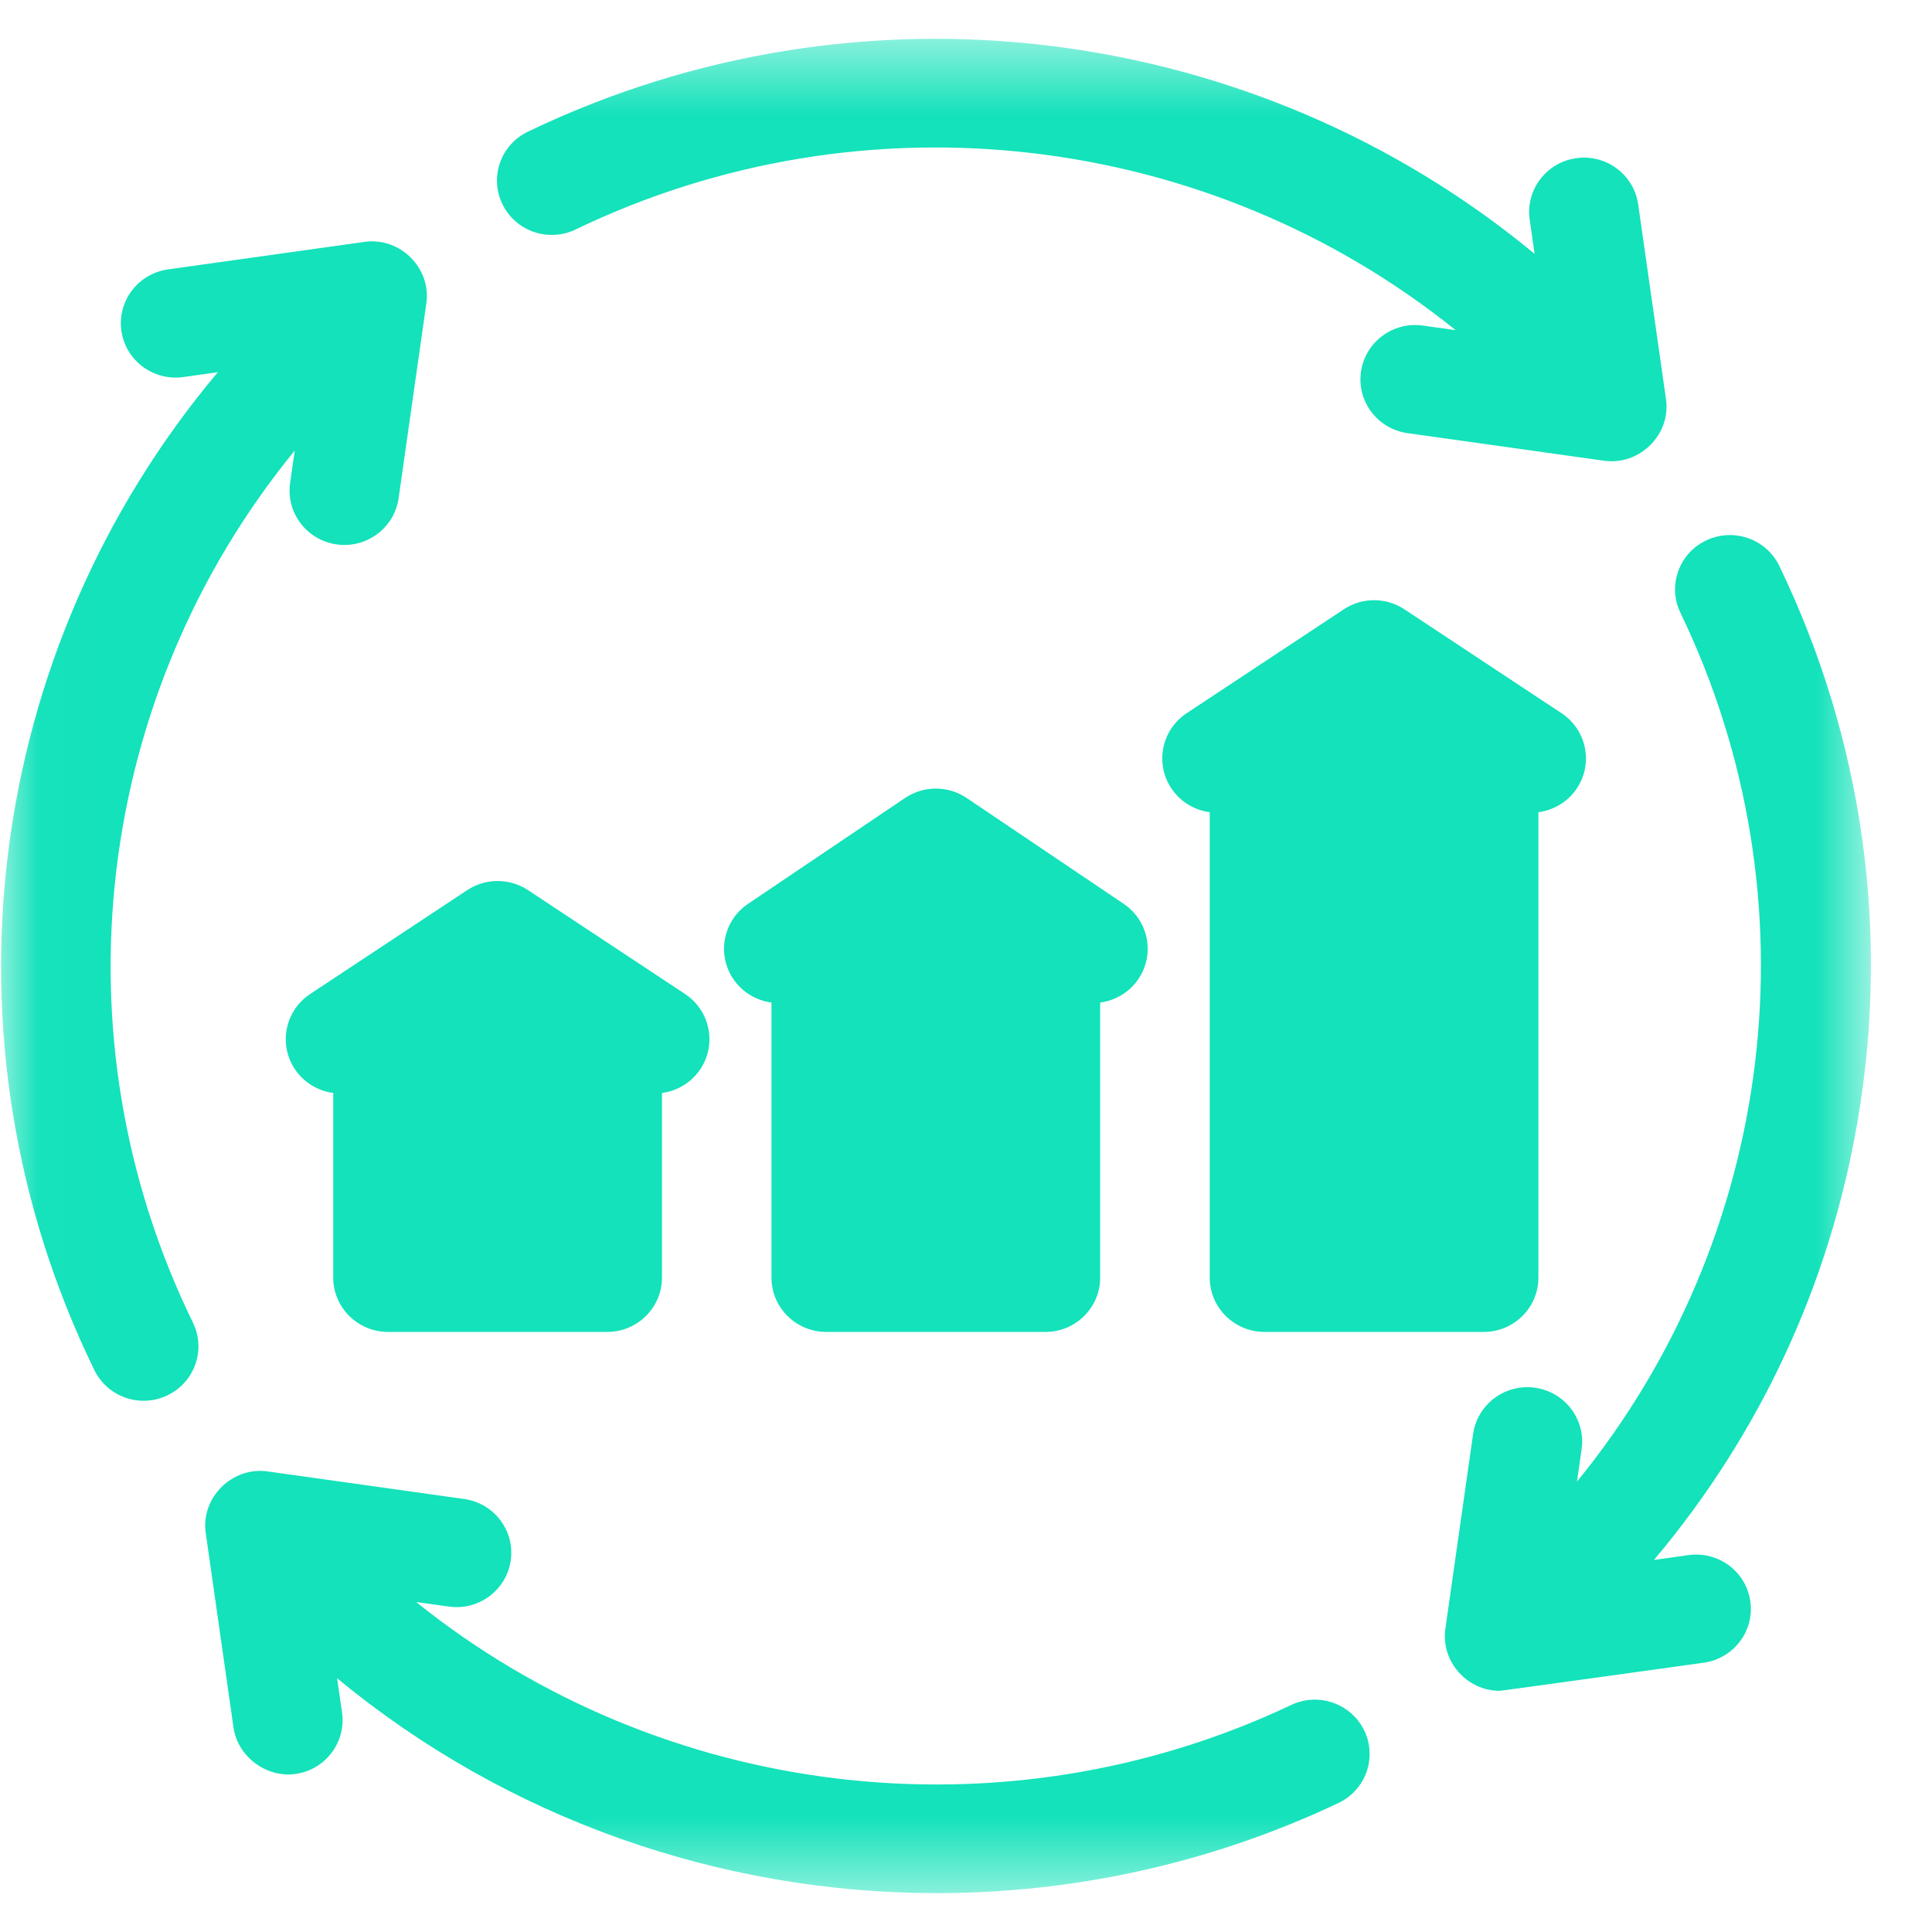 <svg width="25" height="25" viewBox="0 0 25 25" fill="none" xmlns="http://www.w3.org/2000/svg">
<g clip-path="url(#clip0_708_587)">
<mask id="mask0_708_587" style="mask-type:luminance" maskUnits="userSpaceOnUse" x="0" y="0" width="25" height="25">
<path d="M24.21 0.5H0.014V24.5H24.21V0.5Z" fill="white"/>
</mask>
<g mask="url(#mask0_708_587)">
<path d="M7.449 2.969C11.203 1.163 15.646 1.706 18.836 4.272L18.412 4.213C18.025 4.158 17.666 4.426 17.611 4.81C17.556 5.195 17.826 5.551 18.214 5.605C18.214 5.605 20.754 5.961 20.757 5.962C21.217 6.026 21.623 5.623 21.558 5.167L21.198 2.645C21.143 2.26 20.784 1.992 20.397 2.047C20.009 2.101 19.74 2.457 19.794 2.841L19.858 3.285C16.235 0.288 11.134 -0.366 6.831 1.704C6.478 1.873 6.331 2.294 6.502 2.643C6.673 2.993 7.097 3.139 7.449 2.969Z" fill="#13E2BA"/>
<path d="M16.363 17.235H19.199C19.59 17.235 19.907 16.921 19.907 16.532V10.51C20.102 10.484 20.285 10.379 20.403 10.204C20.62 9.881 20.532 9.444 20.206 9.229L18.174 7.885C17.936 7.727 17.626 7.727 17.388 7.885L15.355 9.229C15.03 9.444 14.942 9.881 15.159 10.204C15.277 10.379 15.46 10.484 15.654 10.51V16.532C15.654 16.921 15.972 17.235 16.363 17.235Z" fill="#13E2BA"/>
<path d="M10.692 17.235H13.528C13.919 17.235 14.236 16.921 14.236 16.532V12.973C14.431 12.947 14.614 12.842 14.732 12.667C14.949 12.344 14.861 11.908 14.535 11.692L12.503 10.322C12.265 10.165 11.955 10.165 11.717 10.322L9.685 11.692C9.359 11.908 9.271 12.344 9.488 12.667C9.606 12.842 9.789 12.947 9.983 12.973V16.532C9.983 16.921 10.301 17.235 10.692 17.235Z" fill="#13E2BA"/>
<path d="M3.817 13.837C3.935 14.012 4.118 14.117 4.312 14.143V16.532C4.312 16.92 4.63 17.235 5.021 17.235H7.857C8.248 17.235 8.566 16.92 8.566 16.532V14.143C8.76 14.117 8.943 14.012 9.061 13.837C9.278 13.514 9.19 13.077 8.864 12.862L6.832 11.518C6.594 11.361 6.284 11.361 6.046 11.518L4.014 12.862C3.688 13.077 3.6 13.514 3.817 13.837Z" fill="#13E2BA"/>
<path d="M23.024 7.323C22.855 6.973 22.432 6.825 22.078 6.993C21.725 7.16 21.576 7.58 21.745 7.93C23.532 11.638 22.976 16.025 20.406 19.172L20.466 18.752C20.521 18.367 20.251 18.012 19.863 17.957C19.476 17.903 19.117 18.171 19.062 18.555C19.062 18.555 18.703 21.075 18.703 21.077C18.643 21.494 18.98 21.879 19.404 21.879C19.437 21.879 22.047 21.515 22.047 21.515C22.434 21.461 22.704 21.105 22.649 20.721C22.595 20.336 22.236 20.069 21.848 20.123L21.402 20.186C22.77 18.562 23.675 16.621 24.036 14.514C24.458 12.058 24.108 9.571 23.024 7.323Z" fill="#13E2BA"/>
<path d="M16.709 22.062C12.971 23.831 8.554 23.277 5.385 20.73L5.808 20.789C6.195 20.844 6.554 20.576 6.609 20.191C6.664 19.807 6.394 19.451 6.006 19.397L3.463 19.04C3.004 18.976 2.597 19.379 2.662 19.835C2.662 19.835 3.022 22.355 3.022 22.357C3.075 22.728 3.446 23.008 3.823 22.955C4.211 22.901 4.48 22.545 4.426 22.16L4.362 21.716C6.568 23.54 9.328 24.497 12.121 24.497C13.884 24.497 15.661 24.116 17.319 23.331C17.672 23.164 17.822 22.744 17.654 22.394C17.485 22.044 17.062 21.895 16.709 22.062Z" fill="#13E2BA"/>
<path d="M3.814 5.83L3.754 6.25C3.699 6.634 3.969 6.99 4.357 7.045C4.39 7.049 4.424 7.052 4.457 7.052C4.804 7.052 5.108 6.798 5.158 6.447L5.517 3.924C5.582 3.468 5.176 3.065 4.716 3.13L2.173 3.486C1.786 3.541 1.516 3.897 1.571 4.281C1.625 4.665 1.984 4.933 2.372 4.879L2.819 4.816C-0.2 8.406 -0.861 13.463 1.221 17.729C1.343 17.98 1.596 18.126 1.859 18.126C1.963 18.126 2.068 18.103 2.167 18.055C2.52 17.886 2.667 17.466 2.497 17.116C0.681 13.395 1.229 8.991 3.814 5.83Z" fill="#13E2BA"/>
</g>
</g>
<defs>
<clipPath id="clip0_708_587">
<rect width="25" height="25" fill="white"/>
</clipPath>
</defs>
</svg>
